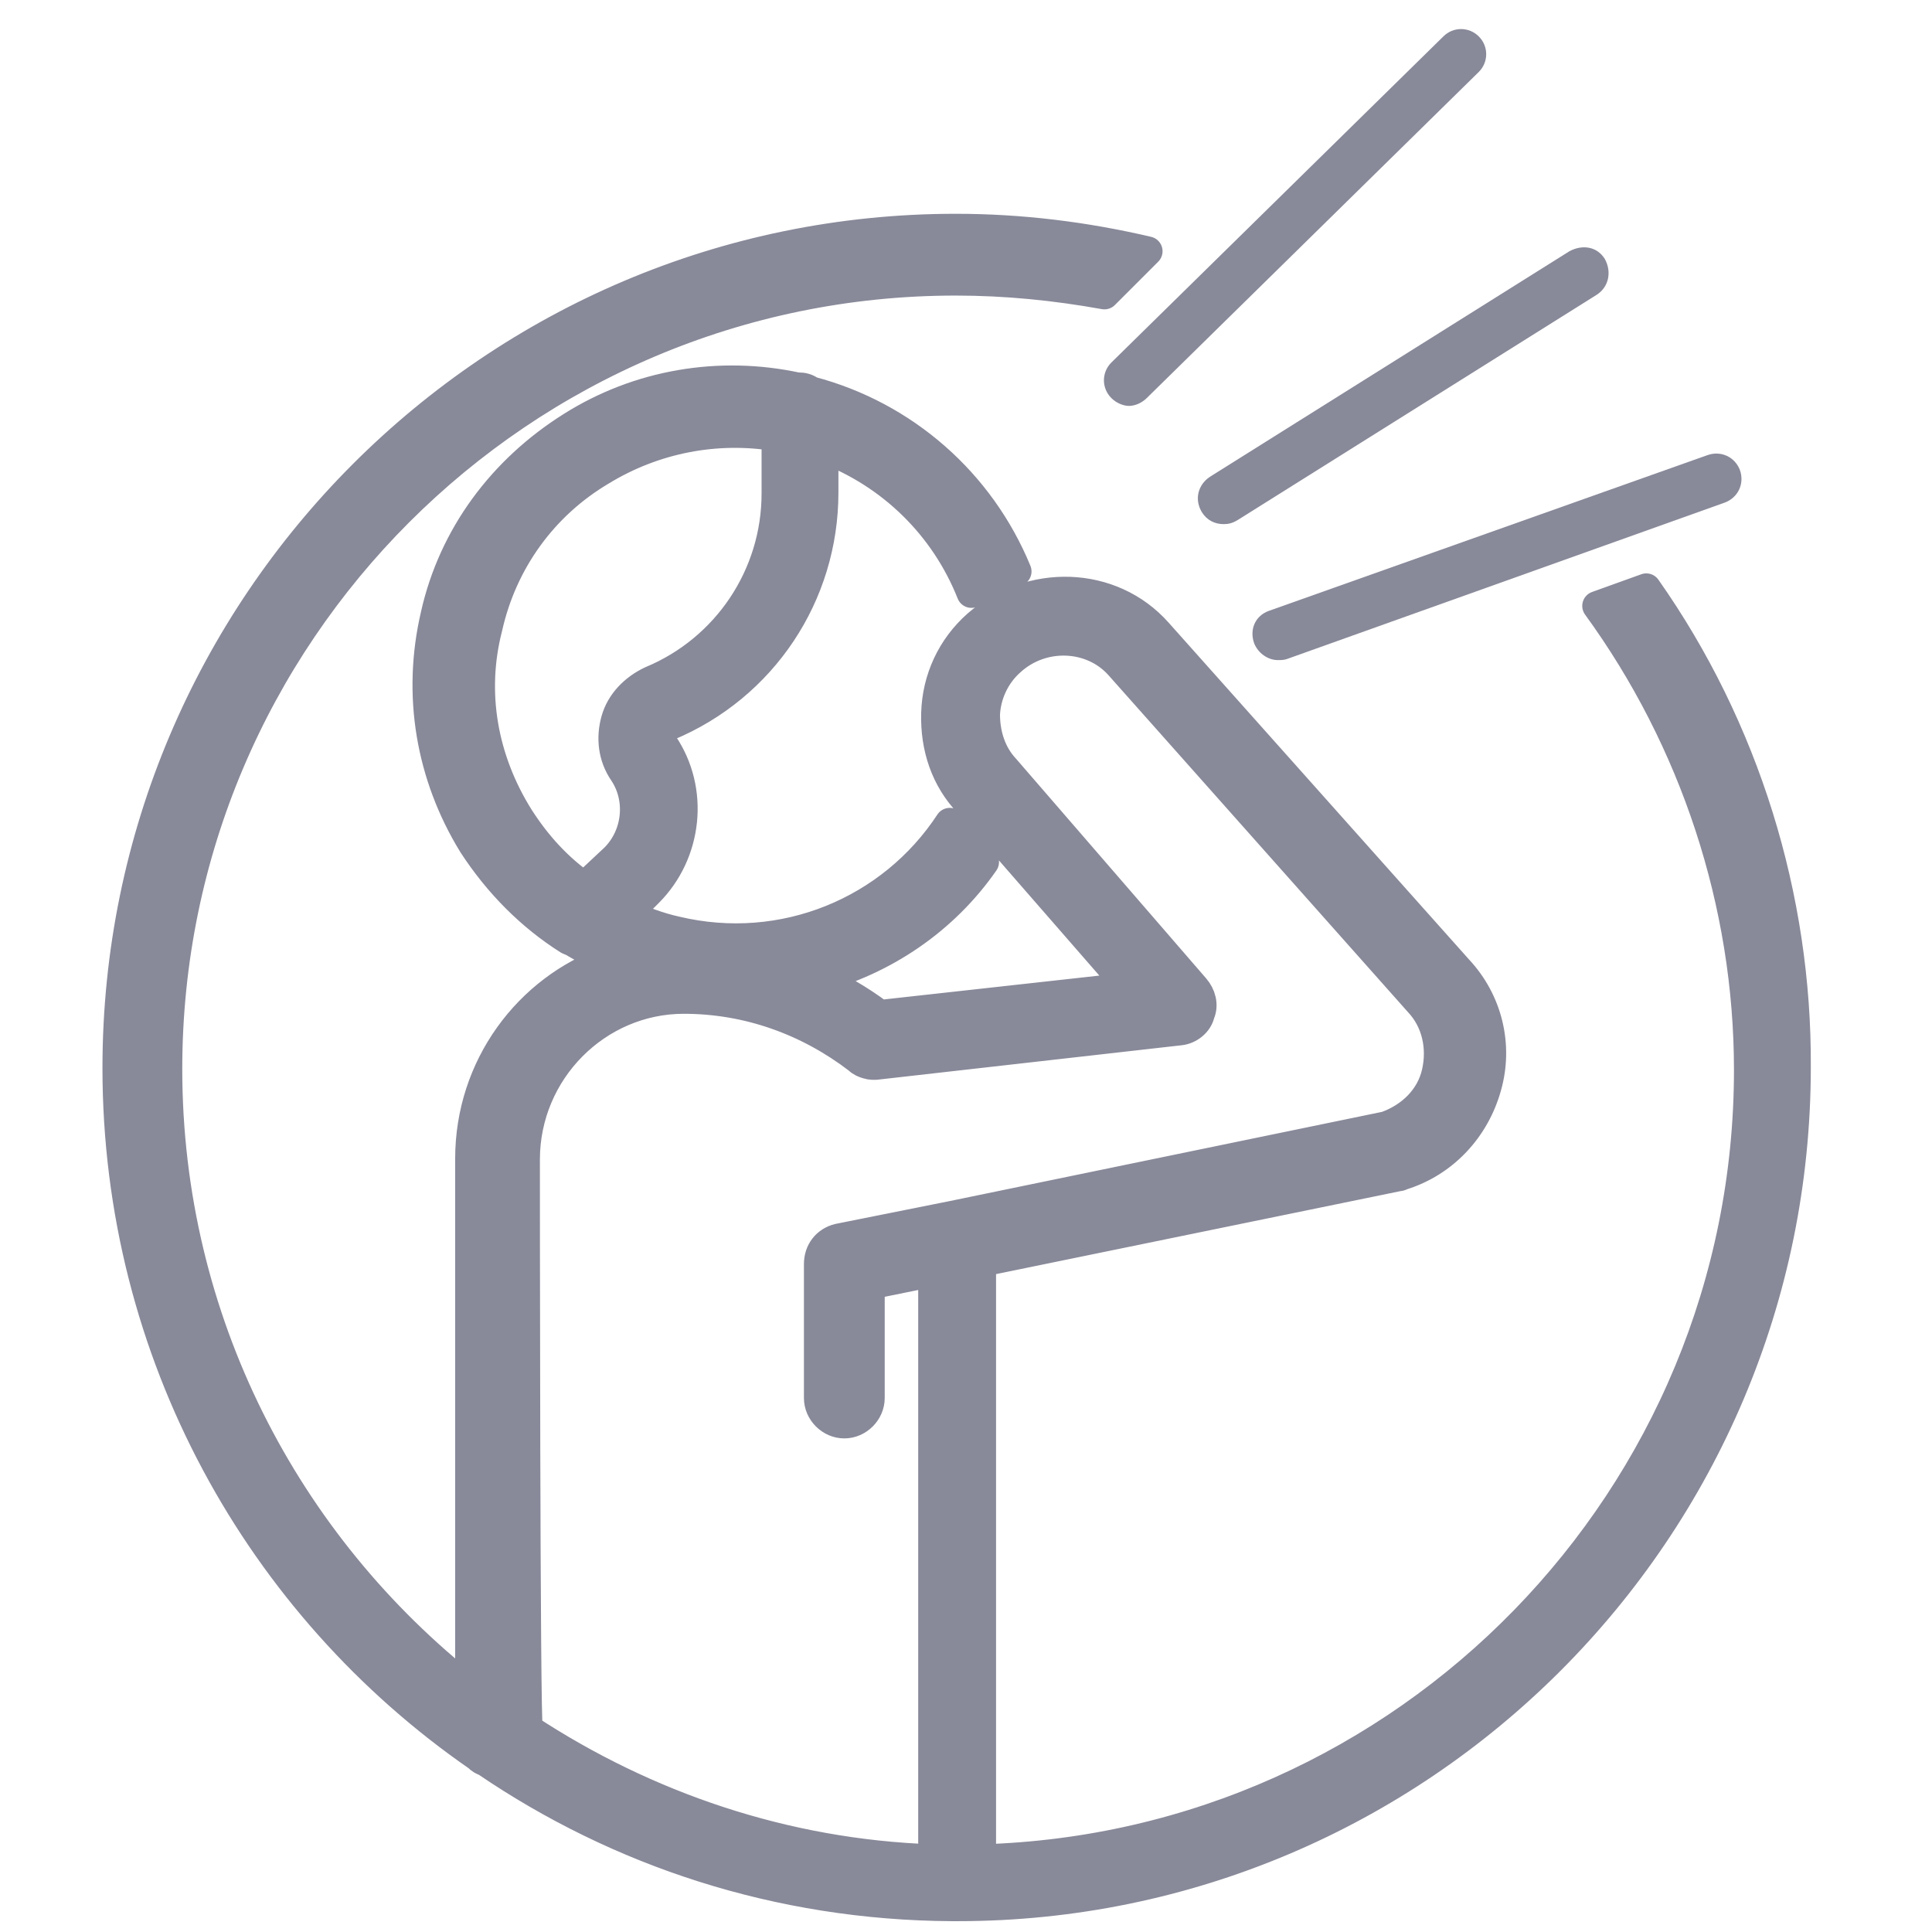 <?xml version="1.0" encoding="utf-8"?>
<!-- Generator: Adobe Illustrator 22.0.1, SVG Export Plug-In . SVG Version: 6.00 Build 0)  -->
<svg version="1.1" id="Layer_1" xmlns="http://www.w3.org/2000/svg" xmlns:xlink="http://www.w3.org/1999/xlink" x="0px" y="0px"
	 viewBox="0 0 196.1 196.1" style="enable-background:new 0 0 196.1 196.1;" xml:space="preserve">
<style type="text/css">
	.st0{fill:#888999;}
	.st1{fill:#888999;stroke:#888999;stroke-width:3;stroke-linecap:round;stroke-linejoin:round;stroke-miterlimit:10;}
</style>
<g>
	<path class="st0" d="M122,52c0.5,0.8,1.3,1.2,2.2,1.2c0.5,0,0.9-0.1,1.4-0.4l36.5-22.9c1.2-0.8,1.5-2.3,0.8-3.6
		c-0.8-1.3-2.3-1.5-3.6-0.8l-36.5,22.9C121.6,49.2,121.2,50.7,122,52z"/>
	<path class="st0" d="M127.3,65.3c0.4,1,1.4,1.7,2.4,1.7c0.3,0,0.6,0,0.9-0.1L175.1,51c1.3-0.5,2-1.9,1.5-3.3
		c-0.5-1.3-1.9-2-3.3-1.5L128.8,62C127.4,62.5,126.8,63.9,127.3,65.3z"/>
	<path class="st0" d="M112.8,40.4c0.5,0.5,1.2,0.8,1.8,0.8c0.6,0,1.3-0.3,1.8-0.8l33.7-33.1c1-1,1-2.6,0-3.6c-1-1-2.6-1-3.6,0
		l-33.7,33.1C111.8,37.8,111.8,39.4,112.8,40.4z"/>
	<path class="st1" d="M167.1,59.7l-5,1.8c9.9,13.6,15.4,30.2,15.4,47.1c0,43.4-34.7,78.9-77.9,80.1v-60.6l42.4-8.7
		c0.1,0,0.1,0,0.3-0.1c4.2-1.3,7.4-4.7,8.6-9c1.2-4.2,0.1-8.7-2.9-11.9l-30.5-34.2c-4.7-5.3-12.9-5.5-18.3-0.8
		c-2.6,2.3-4.1,5.5-4.2,9c-0.1,3.5,1,6.7,3.3,9.1l16.3,18.7L89.3,103c-2-1.5-4.2-2.8-6.4-3.7c6.8-1.8,12.9-5.9,17-11.8l-3.5-4
		c-5.9,9-16.9,13.6-27.8,11c-1.8-0.4-3.3-1-5-1.7l2.2-2.2c4-4,4.7-10.4,1.5-15.1c-0.3-0.4-0.3-0.8-0.1-1c0-0.3,0.3-0.5,0.6-0.8
		c9.6-4,15.8-13.3,15.8-23.7v-4.5c6.9,2.6,12.3,7.9,15,14.7c1.4-1,2.9-1.8,4.6-2.2c-3.7-9-11.4-15.8-20.9-18.3
		c-0.4-0.3-0.8-0.4-1.3-0.4c0,0,0,0-0.1,0C73,37.6,64.8,39,58,43.3c-7,4.4-12,11.1-13.8,19.1c-1.9,8.1-0.5,16.3,3.8,23.3
		c2.6,4,5.9,7.3,9.7,9.7c0.1,0,0.1,0.1,0.3,0.1c1.3,0.8,2.6,1.4,3.8,2c-8.2,2.9-14.1,10.8-14.1,20.1v53.9
		c-18.7-14.7-30.7-37.5-30.7-63C17,64.4,52.9,28.5,97,28.5c5.1,0,10.1,0.5,15.1,1.4l4.4-4.4c-6.4-1.5-12.9-2.3-19.5-2.3
		c-46.9,0-85.1,38.2-85.1,85.2c0,29,14.5,54.6,36.6,69.9c0.3,0.3,0.5,0.4,0.8,0.5c13.5,9.2,29.7,14.6,47.3,14.7h0.1c0,0,0,0,0.1,0
		s0.3,0,0.4,0c46.9,0,85.1-38.2,85.1-85.2C182.4,91.1,177.1,73.9,167.1,59.7z M52.7,83c-3.7-5.9-4.9-12.7-3.2-19.3
		C51,57,55.1,51.3,61,47.8c5.4-3.3,11.7-4.5,17.8-3.5v5.8c0,8.3-5,15.8-12.7,19c-1.7,0.8-3.1,2.2-3.6,4c-0.5,1.8-0.3,3.7,0.8,5.3
		c1.8,2.7,1.4,6.4-0.9,8.7L59.3,90C56.6,88.1,54.5,85.8,52.7,83z M53.3,117.7c0-9,7.3-16.3,16.1-16.3c6.5,0,12.6,2.2,17.7,6.1
		c0.3,0.3,0.6,0.4,0.9,0.5l0,0c0.1,0,0.3,0.1,0.5,0.1c0.1,0,0.3,0,0.3,0h0.1l0,0l0,0l30.9-3.5c0.9-0.1,1.8-0.8,2-1.7
		c0.4-0.9,0.1-1.9-0.5-2.6L102,78c-1.4-1.5-2-3.5-2-5.5c0.1-2,1-4,2.6-5.4c3.2-2.9,8.2-2.7,11,0.4l30.4,34.2
		c1.8,1.9,2.4,4.6,1.8,7.2c-0.6,2.6-2.6,4.5-5.1,5.4l-44.1,9.1l0,0l-11.5,2.3c-1.2,0.3-2,1.3-2,2.6v13.6c0,1.4,1.2,2.6,2.6,2.6
		s2.6-1.2,2.6-2.6v-11.5l6.4-1.3v59.6c-15.1-0.5-29.2-5.4-41.1-13.2C53.3,175.3,53.3,117.7,53.3,117.7z"/>
</g>
</svg>
